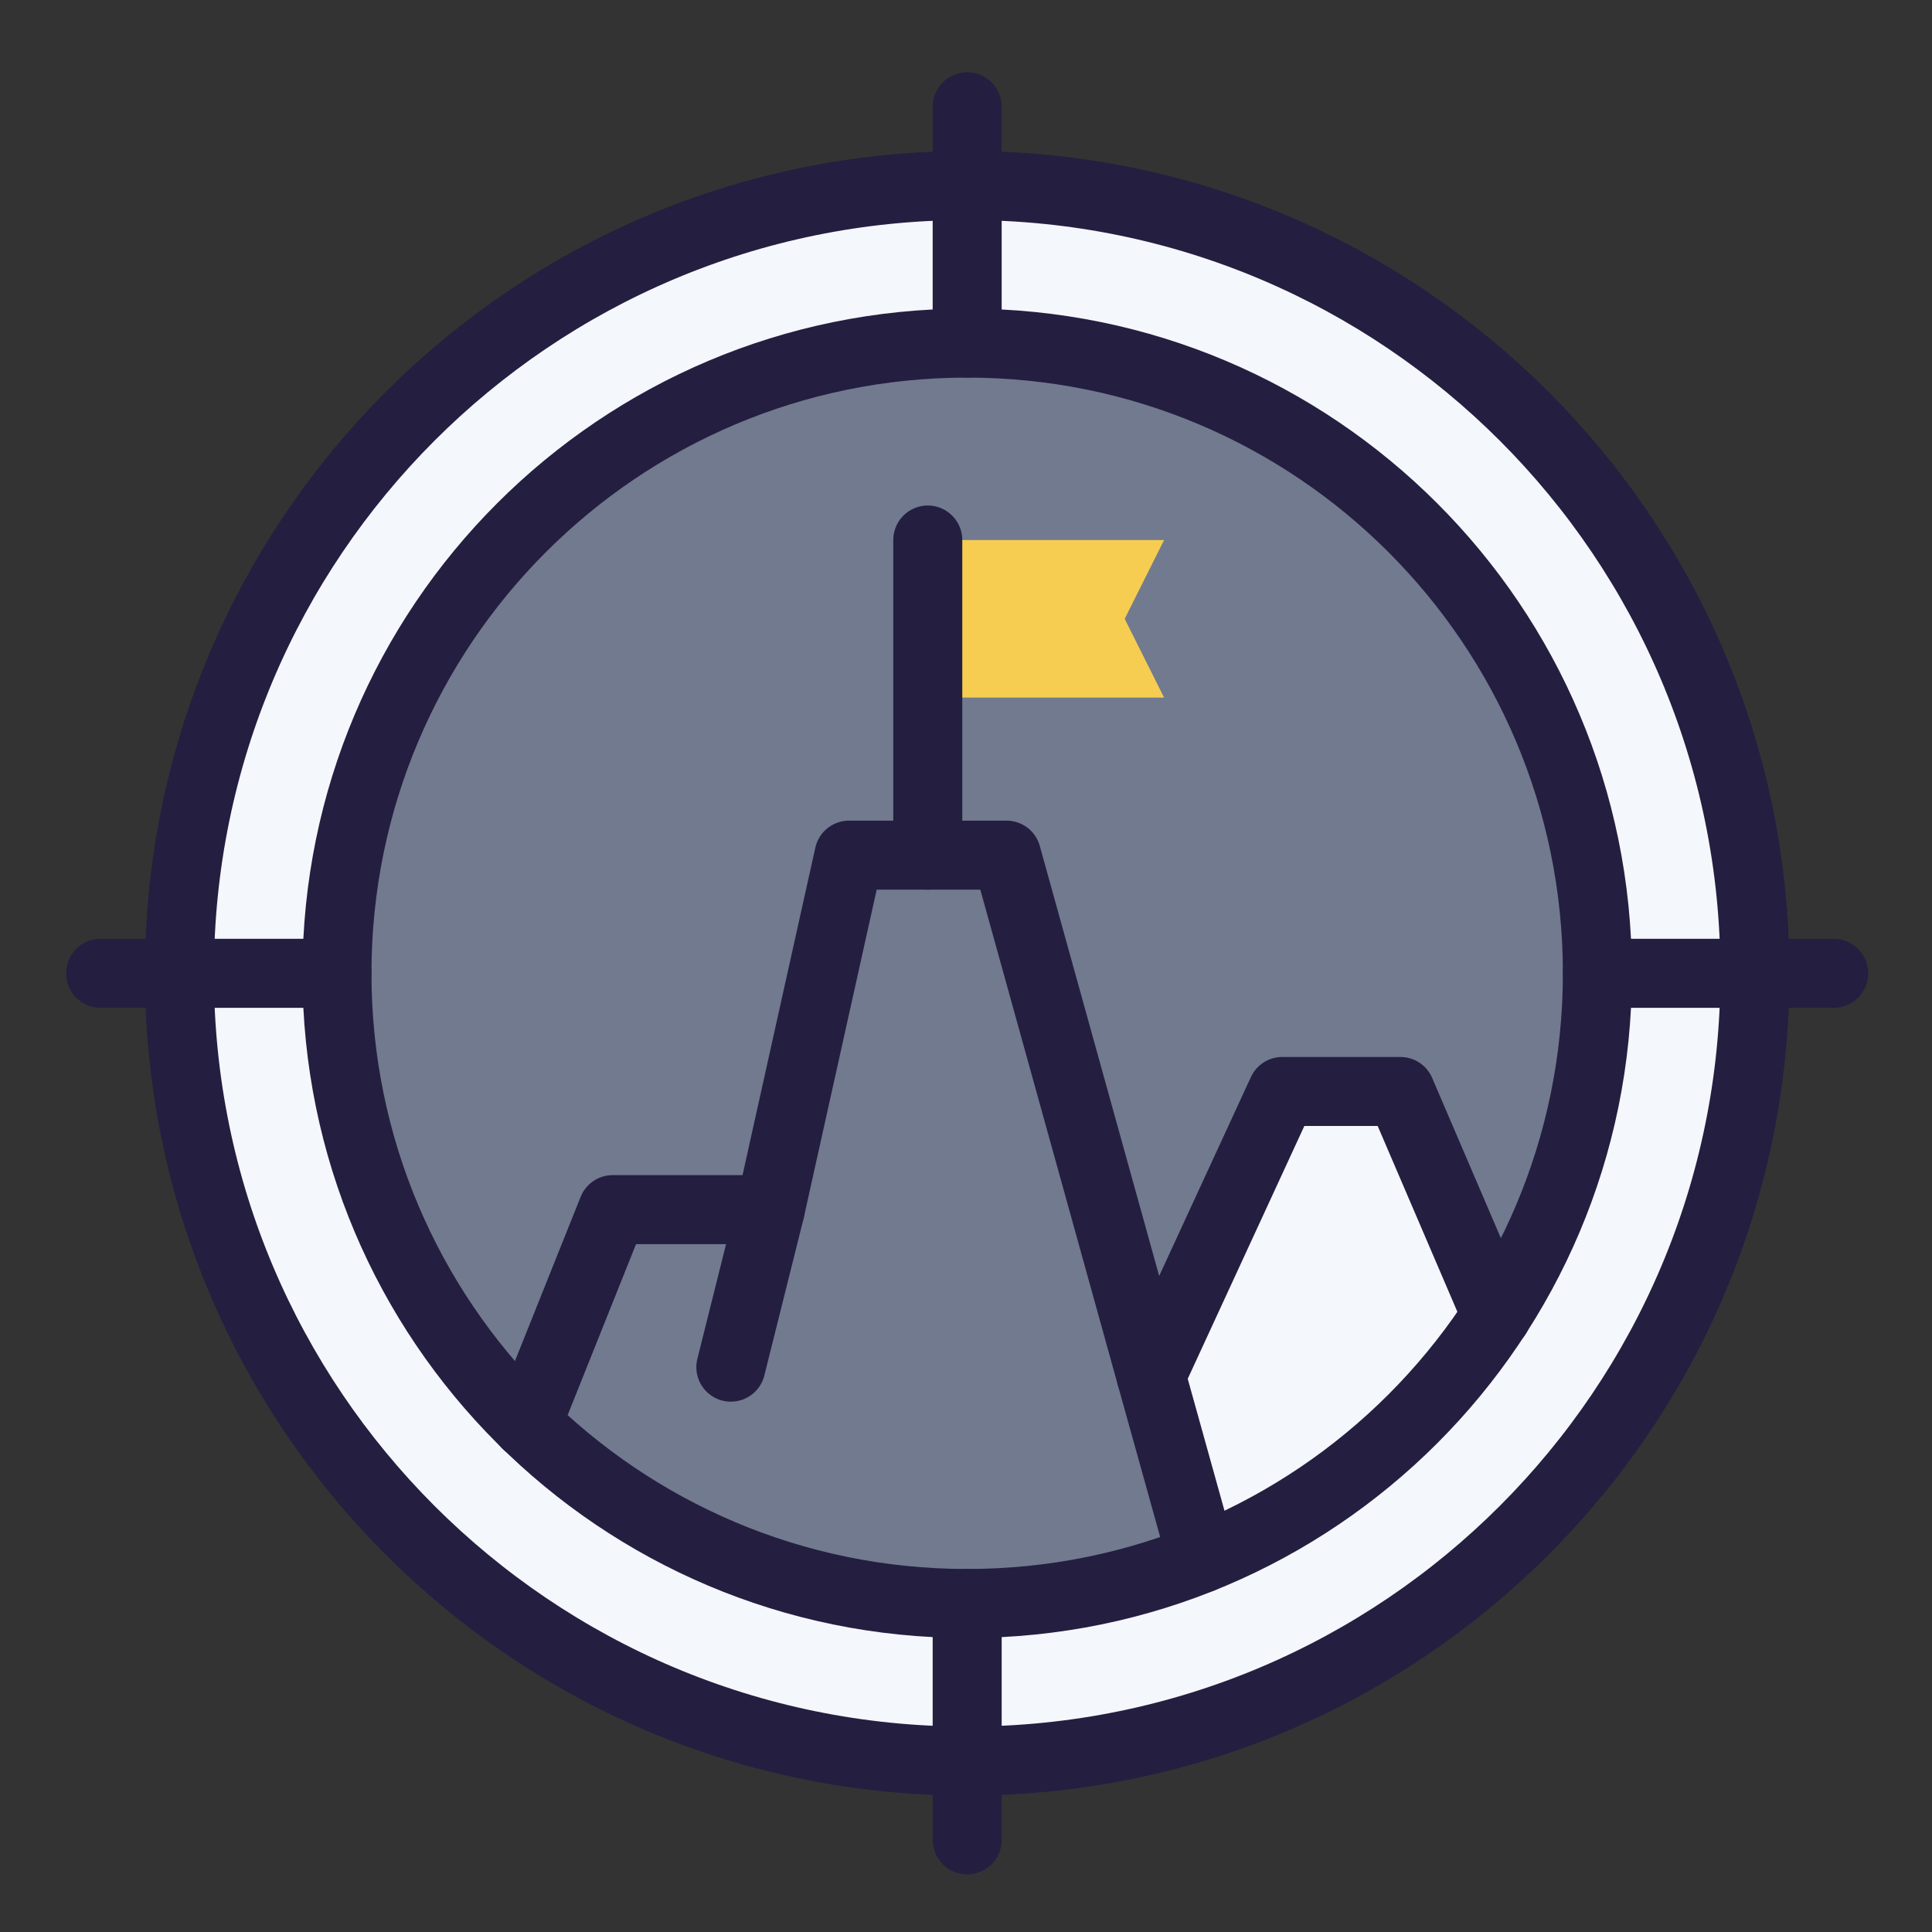 <svg xmlns="http://www.w3.org/2000/svg" width="56" height="56" viewBox="0 0 56 56" fill="none"><rect x="0" y="0" width="56" height="56" fill="#333333" stroke="none"/><path d="M28.034 51.045C40.644 51.045 50.867 40.822 50.867 28.212C50.867 15.601 40.644 5.378 28.034 5.378C15.423 5.378 5.2 15.601 5.2 28.212C5.2 40.822 15.423 51.045 28.034 51.045Z" fill="#F4F7FB"></path><path d="M28.034 46.478C38.122 46.478 46.301 38.3 46.301 28.212C46.301 18.123 38.122 9.945 28.034 9.945C17.945 9.945 9.767 18.123 9.767 28.212C9.767 38.3 17.945 46.478 28.034 46.478Z" fill="#717A8F"></path><path d="M33.742 20.22H26.892V15.653H33.742L32.6 17.937L33.742 20.22Z" fill="#F6CD50"></path><path d="M34.838 45.166C32.737 46.01 30.443 46.478 28.034 46.478C23.067 46.478 18.569 44.503 15.27 41.284L17.759 35.062H22.325L24.609 24.787H29.175L33.365 39.88L34.838 45.166Z" fill="#717A8F"></path><path d="M43.378 38.133C41.334 41.273 38.366 43.75 34.838 45.166L33.365 39.88L37.167 31.637H40.592L43.378 38.133Z" fill="#F4F7FB"></path><path d="M15.27 41.284L17.759 35.062H22.325L24.609 24.787H29.175L33.365 39.88L34.838 45.166" stroke="#241E40" stroke-width="2" stroke-linecap="round" stroke-linejoin="round"></path><path d="M22.326 35.062L21.184 39.628" stroke="#241E40" stroke-width="2" stroke-linecap="round" stroke-linejoin="round"></path><path d="M33.365 39.88L37.167 31.637H40.592L43.378 38.133" stroke="#241E40" stroke-width="2" stroke-linecap="round" stroke-linejoin="round"></path><path d="M28.034 51.045C40.644 51.045 50.867 40.822 50.867 28.212C50.867 15.601 40.644 5.378 28.034 5.378C15.423 5.378 5.2 15.601 5.2 28.212C5.2 40.822 15.423 51.045 28.034 51.045Z" stroke="#241E40" stroke-width="2" stroke-linecap="round" stroke-linejoin="round"></path><path d="M28.034 46.478C38.122 46.478 46.301 38.3 46.301 28.212C46.301 18.123 38.122 9.945 28.034 9.945C17.945 9.945 9.767 18.123 9.767 28.212C9.767 38.3 17.945 46.478 28.034 46.478Z" stroke="#241E40" stroke-width="2" stroke-linecap="round" stroke-linejoin="round"></path><path d="M28.034 3.095V9.945" stroke="#241E40" stroke-width="2" stroke-linecap="round" stroke-linejoin="round"></path><path d="M2.917 28.212H9.767" stroke="#241E40" stroke-width="2" stroke-linecap="round" stroke-linejoin="round"></path><path d="M28.034 53.329V46.478" stroke="#241E40" stroke-width="2" stroke-linecap="round" stroke-linejoin="round"></path><path d="M53.151 28.212H46.301" stroke="#241E40" stroke-width="2" stroke-linecap="round" stroke-linejoin="round"></path><path d="M26.892 24.787V15.653" stroke="#241E40" stroke-width="2" stroke-linecap="round" stroke-linejoin="round"></path></svg>